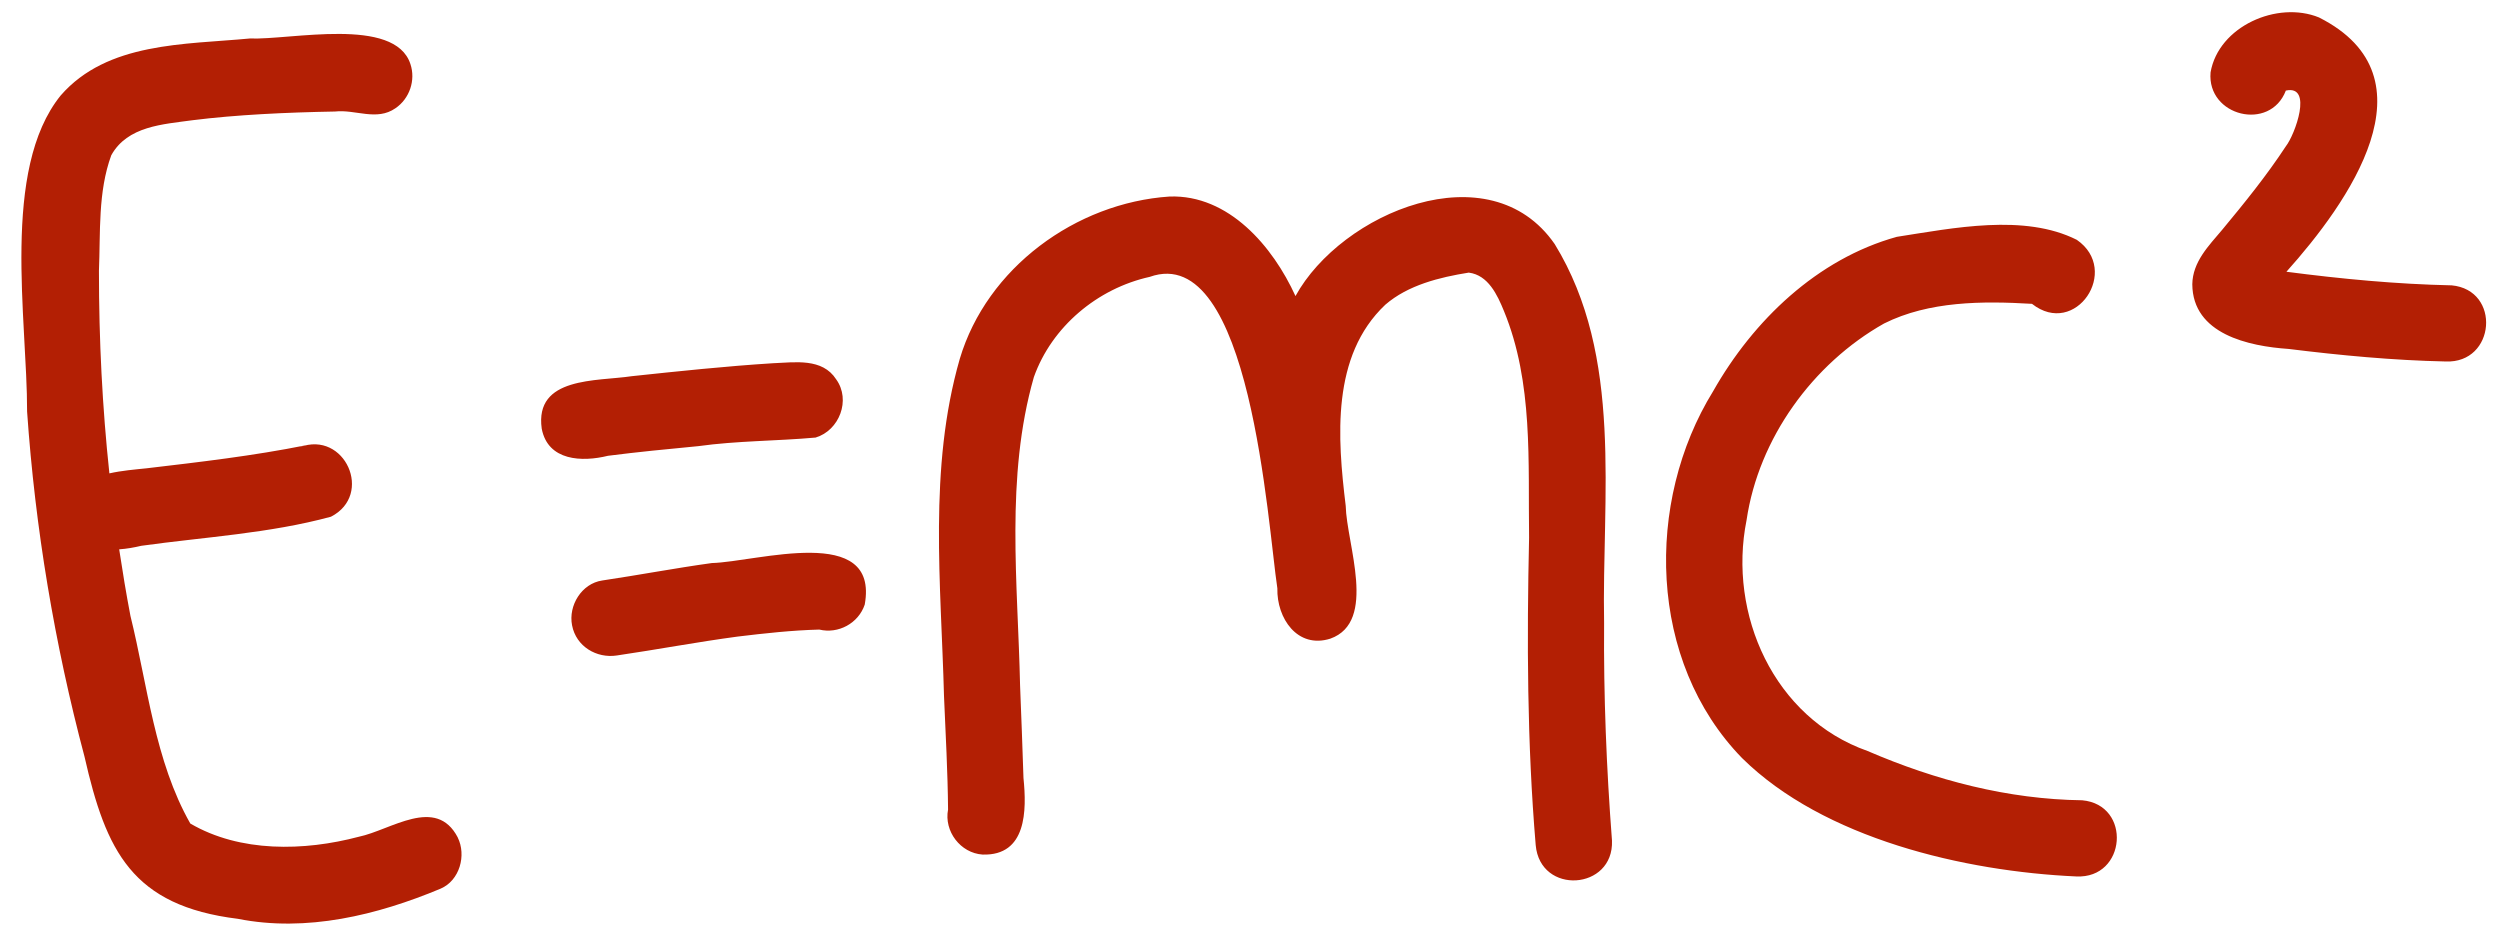 <?xml version="1.0" encoding="UTF-8" standalone="no"?><svg xmlns="http://www.w3.org/2000/svg" xmlns:xlink="http://www.w3.org/1999/xlink" data-name="Layer 2" fill="#b31f04" height="61" preserveAspectRatio="xMidYMid meet" version="1" viewBox="-1.4 -0.8 163.6 61.0" width="163.6" zoomAndPan="magnify"><g data-name="Layer 15" id="change1_1"><path d="m28.553,54.004c.578,1.164.133,2.816-1.125,3.352-4.146,1.731-8.773,2.864-13.258,1.972-6.928-.854-8.632-4.423-10.039-10.609-1.962-7.386-3.23-14.959-3.758-22.586.01-6.04-1.723-15.833,2.2-20.688C5.625,1.943,10.686,2.123,14.944,1.719c2.676.104,9.488-1.456,10.512,1.668.359,1.062-.055,2.273-.98,2.898-1.228.854-2.608.064-3.953.213-3.219.06-6.445.209-9.32.569-1.934.269-4.258.378-5.321,2.293-.879,2.397-.703,5.046-.807,7.563-.001,4.564.222,8.927.683,13.255.806-.183,1.683-.254,2.434-.332,3.483-.411,6.985-.816,10.426-1.508-.096.029-.195.054-.292.079-.036.015-.072.03-.107.044,2.942-1.115,4.848,3.112,2.04,4.553-4.029,1.095-8.281,1.328-12.416,1.904-.46.11-.954.198-1.443.231.219,1.448.458,2.898.737,4.358,1.12,4.532,1.589,9.488,3.917,13.585,3.257,1.904,7.447,1.813,11.021.867,2.111-.439,5.053-2.695,6.481.044Zm9.835-24.978c1.891-.242,3.852-.435,5.904-.63,2.551-.354,5.147-.334,7.68-.562,1.553-.464,2.324-2.458,1.348-3.809-.906-1.411-2.702-1.112-4.141-1.055-3.084.194-6.168.522-9.238.848-2.292.347-6.37.012-5.89,3.434.406,2.123,2.65,2.192,4.338,1.774Zm6.793,7.02c-2.398.332-4.777.785-7.172,1.141-1.348.199-2.227,1.641-1.973,2.934.264,1.389,1.613,2.175,2.93,1.973,2.638-.387,5.254-.882,7.897-1.236,1.774-.214,3.567-.413,5.353-.459,1.239.298,2.557-.402,2.972-1.634.965-5.34-7.055-2.795-10.008-2.719Zm55.157-20.876c-4.253-6.144-13.968-2.053-16.962,3.405-1.479-3.252-4.372-6.65-8.241-6.514-6.125.409-11.956,4.664-13.729,10.63-2.059,7.164-1.222,14.718-1.03,22.065.104,2.467.245,4.946.265,7.421-.274,1.419.812,2.852,2.263,2.946,2.885.086,2.888-2.892,2.672-5.012-.066-2.016-.14-4.027-.222-6.043-.145-6.719-.972-13.636.902-20.191,1.174-3.299,4.159-5.799,7.582-6.559,6.604-2.348,7.718,16.208,8.352,20.383-.048,1.953,1.31,3.972,3.465,3.293,3.099-1.103,1.061-6.197,1.008-8.695-.542-4.446-.955-9.805,2.59-13.157,1.49-1.29,3.555-1.797,5.462-2.102,1.272.16,1.872,1.457,2.303,2.514,1.927,4.679,1.574,9.874,1.645,14.835-.149,6.68-.131,13.434.433,20.113.289,3.288,5.119,2.961,4.992-.293-.362-4.74-.553-9.48-.516-14.232-.156-8.261,1.292-17.429-3.234-24.807Zm34.52,36.4c-4.861-.063-9.599-1.307-14.046-3.226-6.118-2.154-9.155-8.953-7.916-15.114.788-5.333,4.32-10.224,8.996-12.86,2.943-1.473,6.459-1.478,9.681-1.287,2.849,2.243,5.823-2.196,2.933-4.189-3.439-1.73-8.098-.766-11.777-.196-5.212,1.446-9.401,5.476-12.023,10.106-4.464,7.228-4.279,17.673,1.898,24.008,5.343,5.272,14.548,7.414,21.867,7.743,3.286.157,3.643-4.687.387-4.985Zm24.167-33.697c-3.608-.078-7.223-.422-10.802-.89,4.004-4.47,9.922-12.711,2.13-16.642-2.728-1.113-6.573.585-7.094,3.594-.247,2.872,3.894,3.893,4.927,1.192,1.794-.389.598,2.886,0,3.646-1.256,1.914-2.7,3.698-4.161,5.458-.891,1.059-1.938,2.102-1.961,3.57.022,3.267,3.686,4.055,6.309,4.234,3.398.422,6.836.746,10.262.82,3.279.146,3.655-4.684.39-4.984Z"/></g></svg>